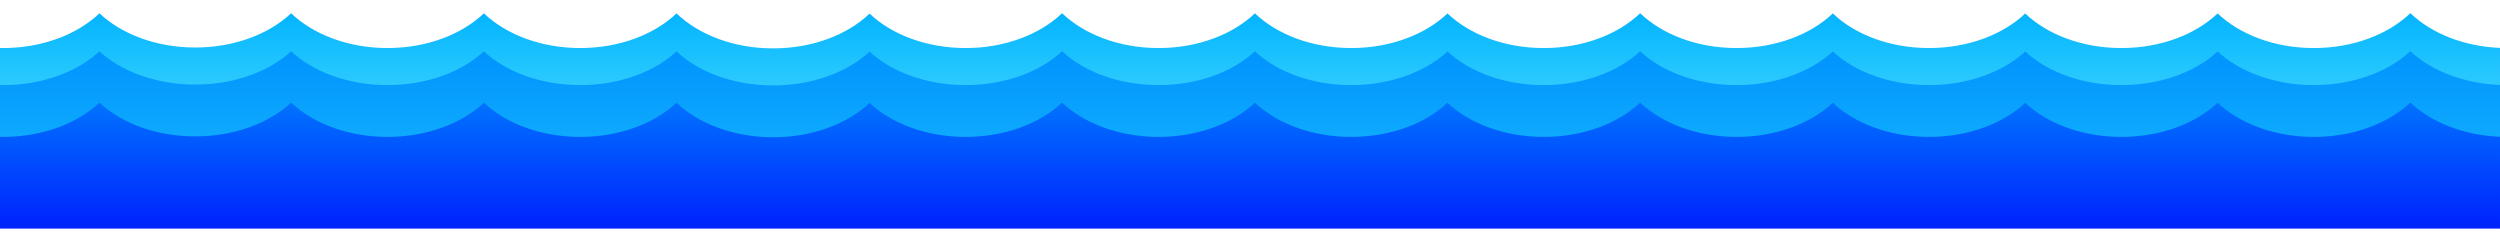 <?xml version="1.0" encoding="UTF-8"?> <!-- Creator: CorelDRAW --> <svg xmlns="http://www.w3.org/2000/svg" xmlns:xlink="http://www.w3.org/1999/xlink" xml:space="preserve" width="9300px" height="900px" style="shape-rendering:geometricPrecision; text-rendering:geometricPrecision; image-rendering:optimizeQuality; fill-rule:evenodd; clip-rule:evenodd" viewBox="0 0 3330.85 286.806"> <defs> <style type="text/css"> <![CDATA[ .fil1 {fill:url(#id0)} .fil0 {fill:url(#id1)} .fil2 {fill:url(#id2)} ]]> </style> <linearGradient id="id0" gradientUnits="userSpaceOnUse" x1="1665.42" y1="50.695" x2="1665.42" y2="215.985"> <stop offset="0" style="stop-color:#0093FE"></stop> <stop offset="1" style="stop-color:#14B4FE"></stop> </linearGradient> <linearGradient id="id1" gradientUnits="userSpaceOnUse" x1="1665.42" y1="-0" x2="1665.42" y2="170.212"> <stop offset="0" style="stop-color:#03B4FE"></stop> <stop offset="1" style="stop-color:#4BDCFE"></stop> </linearGradient> <linearGradient id="id2" gradientUnits="userSpaceOnUse" x1="1665.42" y1="286.806" x2="1665.42" y2="119.068"> <stop offset="0" style="stop-color:#0021FE"></stop> <stop offset="1" style="stop-color:#0073FE"></stop> </linearGradient> </defs> <g id="Слой_x0020_1">  <g id="_105934032"> <path id="_65577544" class="fil0" d="M132.451 -0l0.07 0c29.43,27.689 75.648,45.54 127.619,45.54 51.97,0 98.187,-17.852 127.618,-45.54l0.206 0c29.392,28.083 75.948,46.232 128.351,46.232 52.403,0 98.959,-18.148 128.351,-46.232l0.034 0c29.392,28.084 75.949,46.232 128.352,46.232 52.364,0 98.889,-18.121 128.285,-46.169 29.368,28.309 76.118,46.625 128.767,46.625 52.463,0 99.065,-18.189 128.452,-46.327 29.412,27.878 75.792,45.871 127.971,45.871 52.404,0 98.96,-18.148 128.351,-46.232l0.35 0c29.391,28.084 75.948,46.232 128.352,46.232 52.404,0 98.96,-18.148 128.352,-46.232l0.017 0c29.392,28.084 75.948,46.232 128.352,46.232 52.322,0 98.813,-18.092 128.213,-46.101 29.401,28.009 75.892,46.101 128.213,46.101 52.404,0 98.959,-18.149 128.352,-46.232l0.279 0c29.393,28.083 75.948,46.232 128.353,46.232 52.322,0 98.813,-18.092 128.213,-46.101 29.401,28.009 75.892,46.101 128.213,46.101 52.272,0 98.724,-18.058 128.128,-46.021 29.405,27.963 75.857,46.021 128.129,46.021 52.322,0 98.813,-18.092 128.213,-46.101 29.401,28.009 75.892,46.101 128.213,46.101 52.404,0 98.96,-18.148 128.353,-46.232l0.48 0c27.668,26.436 70.547,44.066 119.193,46.043l0 124.169 -3330.85 0 0 -124.017c1.363,0.025 2.729,0.037 4.1,0.037 52.404,0 98.959,-18.149 128.351,-46.232z"></path> <path id="_65577256" class="fil1" d="M132.451 50.695l0.07 0c29.43,26.888 75.648,44.223 127.619,44.223 51.97,0 98.187,-17.336 127.618,-44.223l0.206 0c29.392,27.271 75.948,44.895 128.351,44.895 52.403,0 98.959,-17.623 128.351,-44.895l0.034 0c29.392,27.272 75.949,44.895 128.352,44.895 52.364,0 98.889,-17.597 128.285,-44.834 29.368,27.49 76.118,45.276 128.767,45.276 52.463,0 99.065,-17.662 128.452,-44.987 29.412,27.072 75.792,44.544 127.97,44.544 52.404,0 98.96,-17.623 128.351,-44.895l0.35 0c29.391,27.272 75.948,44.895 128.352,44.895 52.404,0 98.961,-17.623 128.352,-44.895l0.017 0c29.391,27.272 75.948,44.895 128.352,44.895 52.322,0 98.813,-17.569 128.213,-44.768 29.4,27.199 75.891,44.768 128.213,44.768 52.405,0 98.959,-17.624 128.352,-44.895l0.279 0c29.393,27.271 75.948,44.895 128.353,44.895 52.322,0 98.813,-17.569 128.213,-44.768 29.4,27.199 75.891,44.768 128.213,44.768 52.272,0 98.724,-17.535 128.129,-44.69 29.405,27.155 75.857,44.69 128.129,44.69 52.322,0 98.813,-17.569 128.213,-44.768 29.4,27.199 75.891,44.768 128.213,44.768 52.404,0 98.961,-17.623 128.353,-44.895l0.48 0c27.668,25.672 70.546,42.791 119.193,44.712l0 120.578 -3330.85 0 0 -120.431c1.363,0.024 2.729,0.036 4.1,0.036 52.404,0 98.959,-17.624 128.351,-44.895z"></path> <path id="_65577712" class="fil2" d="M132.451 119.068l0.07 0c29.43,27.286 75.648,44.878 127.619,44.878 51.97,0 98.187,-17.592 127.617,-44.878l0.206 0c29.392,27.675 75.948,45.56 128.351,45.56 52.403,0 98.959,-17.884 128.351,-45.56l0.034 0c29.392,27.675 75.949,45.56 128.352,45.56 52.364,0 98.888,-17.858 128.285,-45.498 29.368,27.897 76.118,45.947 128.767,45.947 52.463,0 99.065,-17.924 128.452,-45.653 29.412,27.473 75.792,45.204 127.97,45.204 52.404,0 98.96,-17.884 128.351,-45.56l0.35 0c29.391,27.675 75.948,45.56 128.352,45.56 52.404,0 98.961,-17.884 128.352,-45.56l0.017 0c29.391,27.675 75.948,45.56 128.352,45.56 52.322,0 98.813,-17.829 128.213,-45.431 29.4,27.602 75.891,45.431 128.213,45.431 52.405,0 98.959,-17.885 128.352,-45.56l0.279 0c29.393,27.675 75.948,45.56 128.353,45.56 52.322,0 98.813,-17.829 128.213,-45.431 29.4,27.602 75.891,45.431 128.213,45.431 52.272,0 98.724,-17.795 128.129,-45.352 29.405,27.557 75.857,45.352 128.129,45.352 52.322,0 98.813,-17.829 128.213,-45.431 29.4,27.602 75.891,45.431 128.213,45.431 52.404,0 98.961,-17.884 128.353,-45.56l0.48 0c27.668,26.052 70.546,43.425 119.193,45.374l0 122.364 -3330.85 0 0 -122.214c1.363,0.024 2.729,0.036 4.1,0.036 52.404,0 98.959,-17.885 128.351,-45.56z"></path> </g> </g> </svg> 
